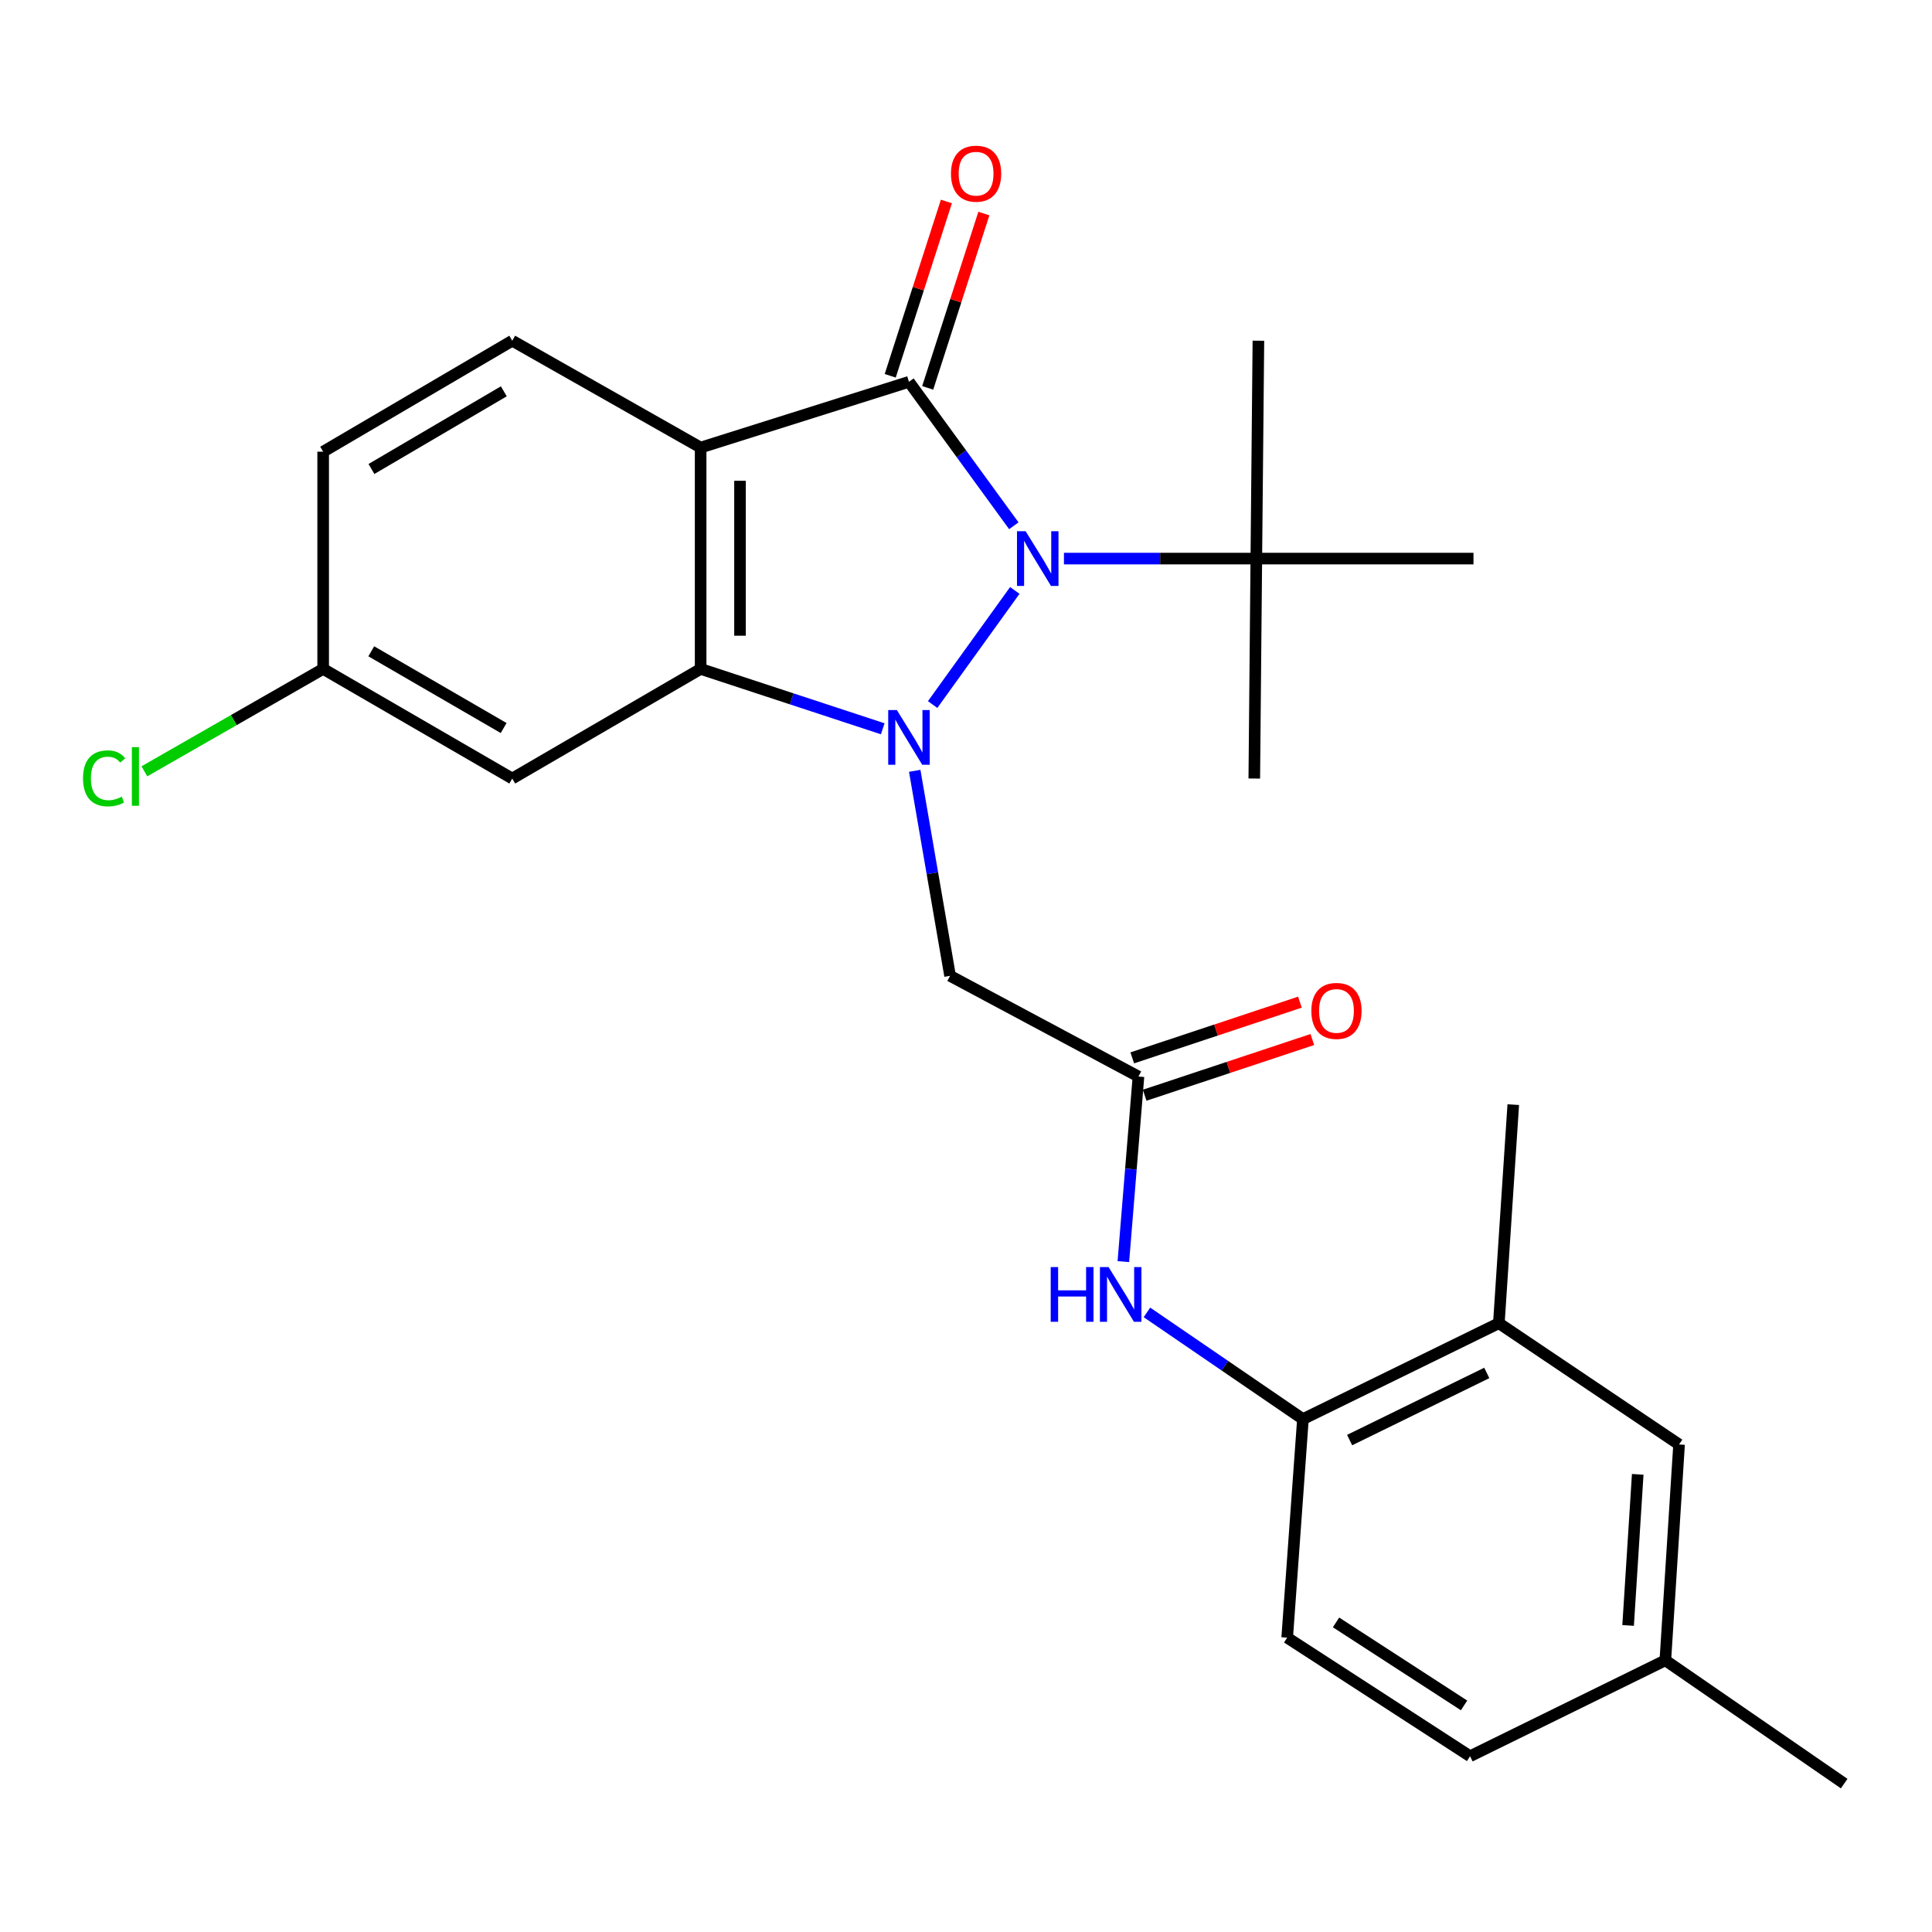 <?xml version='1.0' encoding='iso-8859-1'?>
<svg version='1.1' baseProfile='full'
              xmlns='http://www.w3.org/2000/svg'
                      xmlns:rdkit='http://www.rdkit.org/xml'
                      xmlns:xlink='http://www.w3.org/1999/xlink'
                  xml:space='preserve'
width='1000px' height='1000px' viewBox='0 0 1000 1000'>
<!-- END OF HEADER -->
<rect style='opacity:1.0;fill:#FFFFFF;stroke:none' width='1000' height='1000' x='0' y='0'> </rect>
<path class='bond-0' d='M 482.729,364.672 L 525.26,305.614' style='fill:none;fill-rule:evenodd;stroke:#0000FF;stroke-width:6px;stroke-linecap:butt;stroke-linejoin:miter;stroke-opacity:1' />
<path class='bond-3' d='M 456.9,377.219 L 409.775,361.723' style='fill:none;fill-rule:evenodd;stroke:#0000FF;stroke-width:6px;stroke-linecap:butt;stroke-linejoin:miter;stroke-opacity:1' />
<path class='bond-3' d='M 409.775,361.723 L 362.649,346.228' style='fill:none;fill-rule:evenodd;stroke:#000000;stroke-width:6px;stroke-linecap:butt;stroke-linejoin:miter;stroke-opacity:1' />
<path class='bond-4' d='M 473.46,398.974 L 482.61,452.032' style='fill:none;fill-rule:evenodd;stroke:#0000FF;stroke-width:6px;stroke-linecap:butt;stroke-linejoin:miter;stroke-opacity:1' />
<path class='bond-4' d='M 482.61,452.032 L 491.76,505.089' style='fill:none;fill-rule:evenodd;stroke:#000000;stroke-width:6px;stroke-linecap:butt;stroke-linejoin:miter;stroke-opacity:1' />
<path class='bond-1' d='M 524.755,272.137 L 497.617,234.885' style='fill:none;fill-rule:evenodd;stroke:#0000FF;stroke-width:6px;stroke-linecap:butt;stroke-linejoin:miter;stroke-opacity:1' />
<path class='bond-1' d='M 497.617,234.885 L 470.478,197.634' style='fill:none;fill-rule:evenodd;stroke:#000000;stroke-width:6px;stroke-linecap:butt;stroke-linejoin:miter;stroke-opacity:1' />
<path class='bond-7' d='M 550.702,289.127 L 600.486,289.127' style='fill:none;fill-rule:evenodd;stroke:#0000FF;stroke-width:6px;stroke-linecap:butt;stroke-linejoin:miter;stroke-opacity:1' />
<path class='bond-7' d='M 600.486,289.127 L 650.271,289.127' style='fill:none;fill-rule:evenodd;stroke:#000000;stroke-width:6px;stroke-linecap:butt;stroke-linejoin:miter;stroke-opacity:1' />
<path class='bond-11' d='M 480.175,200.759 L 494.712,155.646' style='fill:none;fill-rule:evenodd;stroke:#000000;stroke-width:6px;stroke-linecap:butt;stroke-linejoin:miter;stroke-opacity:1' />
<path class='bond-11' d='M 494.712,155.646 L 509.249,110.533' style='fill:none;fill-rule:evenodd;stroke:#FF0000;stroke-width:6px;stroke-linecap:butt;stroke-linejoin:miter;stroke-opacity:1' />
<path class='bond-11' d='M 460.78,194.509 L 475.317,149.396' style='fill:none;fill-rule:evenodd;stroke:#000000;stroke-width:6px;stroke-linecap:butt;stroke-linejoin:miter;stroke-opacity:1' />
<path class='bond-11' d='M 475.317,149.396 L 489.854,104.284' style='fill:none;fill-rule:evenodd;stroke:#FF0000;stroke-width:6px;stroke-linecap:butt;stroke-linejoin:miter;stroke-opacity:1' />
<path class='bond-26' d='M 470.478,197.634 L 362.649,231.663' style='fill:none;fill-rule:evenodd;stroke:#000000;stroke-width:6px;stroke-linecap:butt;stroke-linejoin:miter;stroke-opacity:1' />
<path class='bond-2' d='M 362.649,231.663 L 362.649,346.228' style='fill:none;fill-rule:evenodd;stroke:#000000;stroke-width:6px;stroke-linecap:butt;stroke-linejoin:miter;stroke-opacity:1' />
<path class='bond-2' d='M 383.026,248.848 L 383.026,329.043' style='fill:none;fill-rule:evenodd;stroke:#000000;stroke-width:6px;stroke-linecap:butt;stroke-linejoin:miter;stroke-opacity:1' />
<path class='bond-9' d='M 362.649,231.663 L 265.145,176.351' style='fill:none;fill-rule:evenodd;stroke:#000000;stroke-width:6px;stroke-linecap:butt;stroke-linejoin:miter;stroke-opacity:1' />
<path class='bond-8' d='M 362.649,346.228 L 265.145,402.966' style='fill:none;fill-rule:evenodd;stroke:#000000;stroke-width:6px;stroke-linecap:butt;stroke-linejoin:miter;stroke-opacity:1' />
<path class='bond-5' d='M 491.76,505.089 L 589.264,557.221' style='fill:none;fill-rule:evenodd;stroke:#000000;stroke-width:6px;stroke-linecap:butt;stroke-linejoin:miter;stroke-opacity:1' />
<path class='bond-6' d='M 589.264,557.221 L 585.356,605.114' style='fill:none;fill-rule:evenodd;stroke:#000000;stroke-width:6px;stroke-linecap:butt;stroke-linejoin:miter;stroke-opacity:1' />
<path class='bond-6' d='M 585.356,605.114 L 581.447,653.007' style='fill:none;fill-rule:evenodd;stroke:#0000FF;stroke-width:6px;stroke-linecap:butt;stroke-linejoin:miter;stroke-opacity:1' />
<path class='bond-13' d='M 592.477,566.889 L 635.87,552.472' style='fill:none;fill-rule:evenodd;stroke:#000000;stroke-width:6px;stroke-linecap:butt;stroke-linejoin:miter;stroke-opacity:1' />
<path class='bond-13' d='M 635.87,552.472 L 679.262,538.054' style='fill:none;fill-rule:evenodd;stroke:#FF0000;stroke-width:6px;stroke-linecap:butt;stroke-linejoin:miter;stroke-opacity:1' />
<path class='bond-13' d='M 586.052,547.552 L 629.444,533.134' style='fill:none;fill-rule:evenodd;stroke:#000000;stroke-width:6px;stroke-linecap:butt;stroke-linejoin:miter;stroke-opacity:1' />
<path class='bond-13' d='M 629.444,533.134 L 672.837,518.716' style='fill:none;fill-rule:evenodd;stroke:#FF0000;stroke-width:6px;stroke-linecap:butt;stroke-linejoin:miter;stroke-opacity:1' />
<path class='bond-10' d='M 593.658,679.297 L 634.027,706.91' style='fill:none;fill-rule:evenodd;stroke:#0000FF;stroke-width:6px;stroke-linecap:butt;stroke-linejoin:miter;stroke-opacity:1' />
<path class='bond-10' d='M 634.027,706.91 L 674.395,734.523' style='fill:none;fill-rule:evenodd;stroke:#000000;stroke-width:6px;stroke-linecap:butt;stroke-linejoin:miter;stroke-opacity:1' />
<path class='bond-21' d='M 650.271,289.127 L 651.346,176.351' style='fill:none;fill-rule:evenodd;stroke:#000000;stroke-width:6px;stroke-linecap:butt;stroke-linejoin:miter;stroke-opacity:1' />
<path class='bond-22' d='M 650.271,289.127 L 762.673,289.127' style='fill:none;fill-rule:evenodd;stroke:#000000;stroke-width:6px;stroke-linecap:butt;stroke-linejoin:miter;stroke-opacity:1' />
<path class='bond-23' d='M 650.271,289.127 L 649.218,402.966' style='fill:none;fill-rule:evenodd;stroke:#000000;stroke-width:6px;stroke-linecap:butt;stroke-linejoin:miter;stroke-opacity:1' />
<path class='bond-16' d='M 265.145,402.966 L 167.267,346.228' style='fill:none;fill-rule:evenodd;stroke:#000000;stroke-width:6px;stroke-linecap:butt;stroke-linejoin:miter;stroke-opacity:1' />
<path class='bond-16' d='M 260.683,376.826 L 192.168,337.109' style='fill:none;fill-rule:evenodd;stroke:#000000;stroke-width:6px;stroke-linecap:butt;stroke-linejoin:miter;stroke-opacity:1' />
<path class='bond-27' d='M 265.145,176.351 L 167.267,233.792' style='fill:none;fill-rule:evenodd;stroke:#000000;stroke-width:6px;stroke-linecap:butt;stroke-linejoin:miter;stroke-opacity:1' />
<path class='bond-27' d='M 260.777,202.541 L 192.263,242.75' style='fill:none;fill-rule:evenodd;stroke:#000000;stroke-width:6px;stroke-linecap:butt;stroke-linejoin:miter;stroke-opacity:1' />
<path class='bond-12' d='M 674.395,734.523 L 775.805,684.883' style='fill:none;fill-rule:evenodd;stroke:#000000;stroke-width:6px;stroke-linecap:butt;stroke-linejoin:miter;stroke-opacity:1' />
<path class='bond-12' d='M 698.566,745.379 L 769.552,710.631' style='fill:none;fill-rule:evenodd;stroke:#000000;stroke-width:6px;stroke-linecap:butt;stroke-linejoin:miter;stroke-opacity:1' />
<path class='bond-15' d='M 674.395,734.523 L 666.244,847.65' style='fill:none;fill-rule:evenodd;stroke:#000000;stroke-width:6px;stroke-linecap:butt;stroke-linejoin:miter;stroke-opacity:1' />
<path class='bond-14' d='M 775.805,684.883 L 869.086,747.655' style='fill:none;fill-rule:evenodd;stroke:#000000;stroke-width:6px;stroke-linecap:butt;stroke-linejoin:miter;stroke-opacity:1' />
<path class='bond-24' d='M 775.805,684.883 L 783.265,571.756' style='fill:none;fill-rule:evenodd;stroke:#000000;stroke-width:6px;stroke-linecap:butt;stroke-linejoin:miter;stroke-opacity:1' />
<path class='bond-28' d='M 869.086,747.655 L 861.977,859.378' style='fill:none;fill-rule:evenodd;stroke:#000000;stroke-width:6px;stroke-linecap:butt;stroke-linejoin:miter;stroke-opacity:1' />
<path class='bond-28' d='M 847.684,763.12 L 842.708,841.326' style='fill:none;fill-rule:evenodd;stroke:#000000;stroke-width:6px;stroke-linecap:butt;stroke-linejoin:miter;stroke-opacity:1' />
<path class='bond-19' d='M 666.244,847.65 L 760.907,909.019' style='fill:none;fill-rule:evenodd;stroke:#000000;stroke-width:6px;stroke-linecap:butt;stroke-linejoin:miter;stroke-opacity:1' />
<path class='bond-19' d='M 691.528,839.757 L 757.792,882.715' style='fill:none;fill-rule:evenodd;stroke:#000000;stroke-width:6px;stroke-linecap:butt;stroke-linejoin:miter;stroke-opacity:1' />
<path class='bond-17' d='M 167.267,346.228 L 167.267,233.792' style='fill:none;fill-rule:evenodd;stroke:#000000;stroke-width:6px;stroke-linecap:butt;stroke-linejoin:miter;stroke-opacity:1' />
<path class='bond-20' d='M 167.267,346.228 L 120.999,372.731' style='fill:none;fill-rule:evenodd;stroke:#000000;stroke-width:6px;stroke-linecap:butt;stroke-linejoin:miter;stroke-opacity:1' />
<path class='bond-20' d='M 120.999,372.731 L 74.731,399.233' style='fill:none;fill-rule:evenodd;stroke:#00CC00;stroke-width:6px;stroke-linecap:butt;stroke-linejoin:miter;stroke-opacity:1' />
<path class='bond-18' d='M 861.977,859.378 L 760.907,909.019' style='fill:none;fill-rule:evenodd;stroke:#000000;stroke-width:6px;stroke-linecap:butt;stroke-linejoin:miter;stroke-opacity:1' />
<path class='bond-25' d='M 861.977,859.378 L 954.545,923.192' style='fill:none;fill-rule:evenodd;stroke:#000000;stroke-width:6px;stroke-linecap:butt;stroke-linejoin:miter;stroke-opacity:1' />
<path  class='atom-0' d='M 464.218 367.524
L 473.498 382.524
Q 474.418 384.004, 475.898 386.684
Q 477.378 389.364, 477.458 389.524
L 477.458 367.524
L 481.218 367.524
L 481.218 395.844
L 477.338 395.844
L 467.378 379.444
Q 466.218 377.524, 464.978 375.324
Q 463.778 373.124, 463.418 372.444
L 463.418 395.844
L 459.738 395.844
L 459.738 367.524
L 464.218 367.524
' fill='#0000FF'/>
<path  class='atom-1' d='M 530.873 274.967
L 540.153 289.967
Q 541.073 291.447, 542.553 294.127
Q 544.033 296.807, 544.113 296.967
L 544.113 274.967
L 547.873 274.967
L 547.873 303.287
L 543.993 303.287
L 534.033 286.887
Q 532.873 284.967, 531.633 282.767
Q 530.433 280.567, 530.073 279.887
L 530.073 303.287
L 526.393 303.287
L 526.393 274.967
L 530.873 274.967
' fill='#0000FF'/>
<path  class='atom-7' d='M 543.841 655.836
L 547.681 655.836
L 547.681 667.876
L 562.161 667.876
L 562.161 655.836
L 566.001 655.836
L 566.001 684.156
L 562.161 684.156
L 562.161 671.076
L 547.681 671.076
L 547.681 684.156
L 543.841 684.156
L 543.841 655.836
' fill='#0000FF'/>
<path  class='atom-7' d='M 573.801 655.836
L 583.081 670.836
Q 584.001 672.316, 585.481 674.996
Q 586.961 677.676, 587.041 677.836
L 587.041 655.836
L 590.801 655.836
L 590.801 684.156
L 586.921 684.156
L 576.961 667.756
Q 575.801 665.836, 574.561 663.636
Q 573.361 661.436, 573.001 660.756
L 573.001 684.156
L 569.321 684.156
L 569.321 655.836
L 573.801 655.836
' fill='#0000FF'/>
<path  class='atom-12' d='M 492.22 89.897
Q 492.22 83.097, 495.58 79.297
Q 498.94 75.497, 505.22 75.497
Q 511.5 75.497, 514.86 79.297
Q 518.22 83.097, 518.22 89.897
Q 518.22 96.777, 514.82 100.697
Q 511.42 104.577, 505.22 104.577
Q 498.98 104.577, 495.58 100.697
Q 492.22 96.817, 492.22 89.897
M 505.22 101.377
Q 509.54 101.377, 511.86 98.497
Q 514.22 95.577, 514.22 89.897
Q 514.22 84.337, 511.86 81.537
Q 509.54 78.697, 505.22 78.697
Q 500.9 78.697, 498.54 81.497
Q 496.22 84.297, 496.22 89.897
Q 496.22 95.617, 498.54 98.497
Q 500.9 101.377, 505.22 101.377
' fill='#FF0000'/>
<path  class='atom-14' d='M 678.75 523.248
Q 678.75 516.448, 682.11 512.648
Q 685.47 508.848, 691.75 508.848
Q 698.03 508.848, 701.39 512.648
Q 704.75 516.448, 704.75 523.248
Q 704.75 530.128, 701.35 534.048
Q 697.95 537.928, 691.75 537.928
Q 685.51 537.928, 682.11 534.048
Q 678.75 530.168, 678.75 523.248
M 691.75 534.728
Q 696.07 534.728, 698.39 531.848
Q 700.75 528.928, 700.75 523.248
Q 700.75 517.688, 698.39 514.888
Q 696.07 512.048, 691.75 512.048
Q 687.43 512.048, 685.07 514.848
Q 682.75 517.648, 682.75 523.248
Q 682.75 528.968, 685.07 531.848
Q 687.43 534.728, 691.75 534.728
' fill='#FF0000'/>
<path  class='atom-21' d='M 42.971 402.871
Q 42.971 395.831, 46.251 392.151
Q 49.571 388.431, 55.851 388.431
Q 61.691 388.431, 64.811 392.551
L 62.171 394.711
Q 59.891 391.711, 55.851 391.711
Q 51.571 391.711, 49.291 394.591
Q 47.051 397.431, 47.051 402.871
Q 47.051 408.471, 49.371 411.351
Q 51.731 414.231, 56.291 414.231
Q 59.411 414.231, 63.051 412.351
L 64.171 415.351
Q 62.691 416.311, 60.451 416.871
Q 58.211 417.431, 55.731 417.431
Q 49.571 417.431, 46.251 413.671
Q 42.971 409.911, 42.971 402.871
' fill='#00CC00'/>
<path  class='atom-21' d='M 68.251 386.711
L 71.931 386.711
L 71.931 417.071
L 68.251 417.071
L 68.251 386.711
' fill='#00CC00'/>
</svg>
